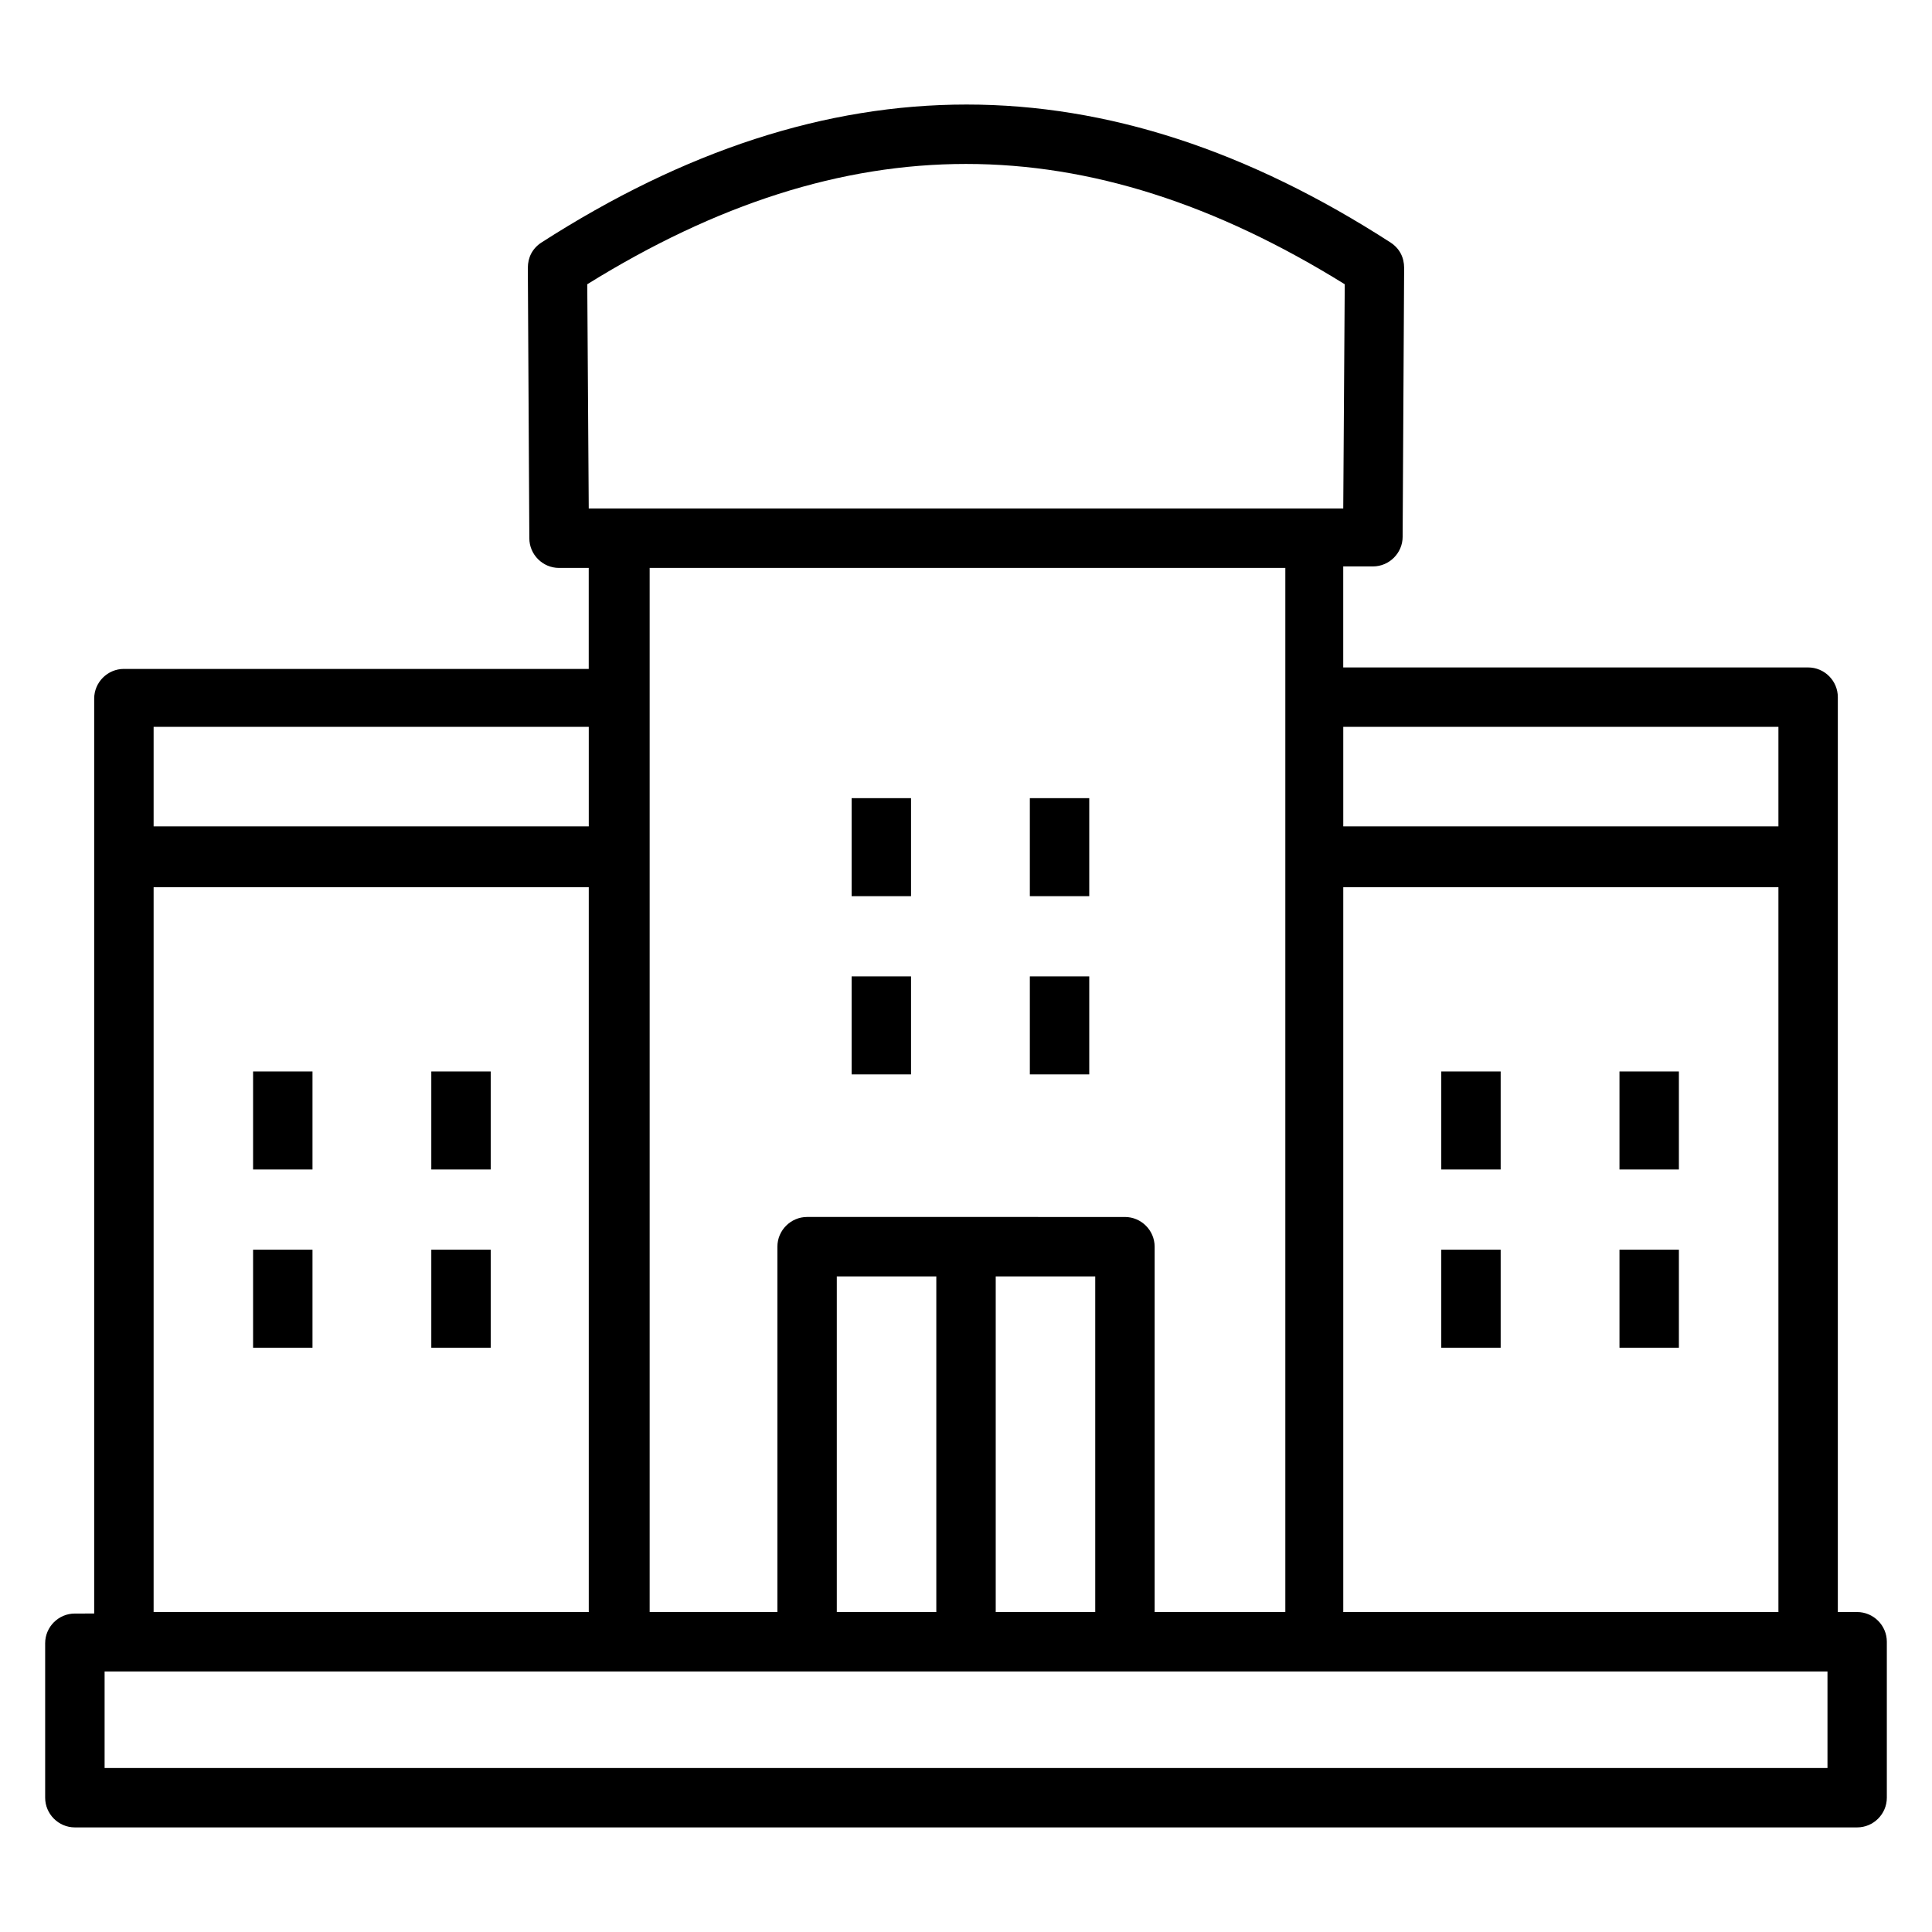 <?xml version="1.0" encoding="UTF-8"?>
<!-- Uploaded to: ICON Repo, www.svgrepo.com, Generator: ICON Repo Mixer Tools -->
<svg fill="#000000" width="800px" height="800px" version="1.1" viewBox="144 144 512 512" xmlns="http://www.w3.org/2000/svg">
 <g>
  <path d="m636.16 571.21h-5.117v-242.46c0-4.328-3.543-7.871-7.871-7.871l-123.2-0.004v-26.766h7.871c4.328 0 7.871-3.543 7.871-7.871l0.395-71.238c0-2.754-1.18-5.117-3.543-6.691-75.57-48.805-149.18-48.805-225.14 0-2.363 1.574-3.543 3.938-3.543 6.691l0.395 71.637c0 4.328 3.543 7.871 7.871 7.871h7.871v26.766l-123.19-0.004c-4.328 0-7.871 3.543-7.871 7.871v242.46l-5.121 0.004c-4.328 0-7.871 3.543-7.871 7.871v40.934c0 4.328 3.543 7.871 7.871 7.871h472.32c4.328 0 7.871-3.543 7.871-7.871v-41.328c0.004-4.328-3.539-7.871-7.867-7.871zm-336.53-351.88c68.488-42.508 132.25-42.508 200.74 0l-0.395 59.434h-199.95zm150.36 351.88v-96.824c0-4.328-3.543-7.871-7.871-7.871l-42.113-0.004h-42.117c-4.328 0-7.871 3.543-7.871 7.871v96.824h-33.852v-276.7h168.46v276.7zm-42.113 0v-88.953h26.371v88.953zm-42.117 0v-88.953h26.371v88.953zm134.22-192.08h115.32v192.08h-115.32zm115.32-42.508v26.371h-115.32v-26.371zm-315.27 0v26.371h-115.32v-26.371zm-115.32 42.508h115.32v192.08h-115.32zm443.59 233.41h-456.58v-25.586h456.58z"/>
  <path d="m416.92 402.75h15.742v25.977h-15.742z"/>
  <path d="m369.69 402.75h15.742v25.977h-15.742z"/>
  <path d="m416.92 355.52h15.742v25.977h-15.742z"/>
  <path d="m369.69 355.52h15.742v25.977h-15.742z"/>
  <path d="m258.3 475.18h15.742v25.977h-15.742z"/>
  <path d="m211.07 475.18h15.742v25.977h-15.742z"/>
  <path d="m258.3 427.95h15.742v25.977h-15.742z"/>
  <path d="m211.07 427.95h15.742v25.977h-15.742z"/>
  <path d="m573.18 475.18h15.742v25.977h-15.742z"/>
  <path d="m525.95 475.18h15.742v25.977h-15.742z"/>
  <path d="m573.18 427.95h15.742v25.977h-15.742z"/>
  <path d="m525.95 427.95h15.742v25.977h-15.742z"/>
 </g>
</svg>